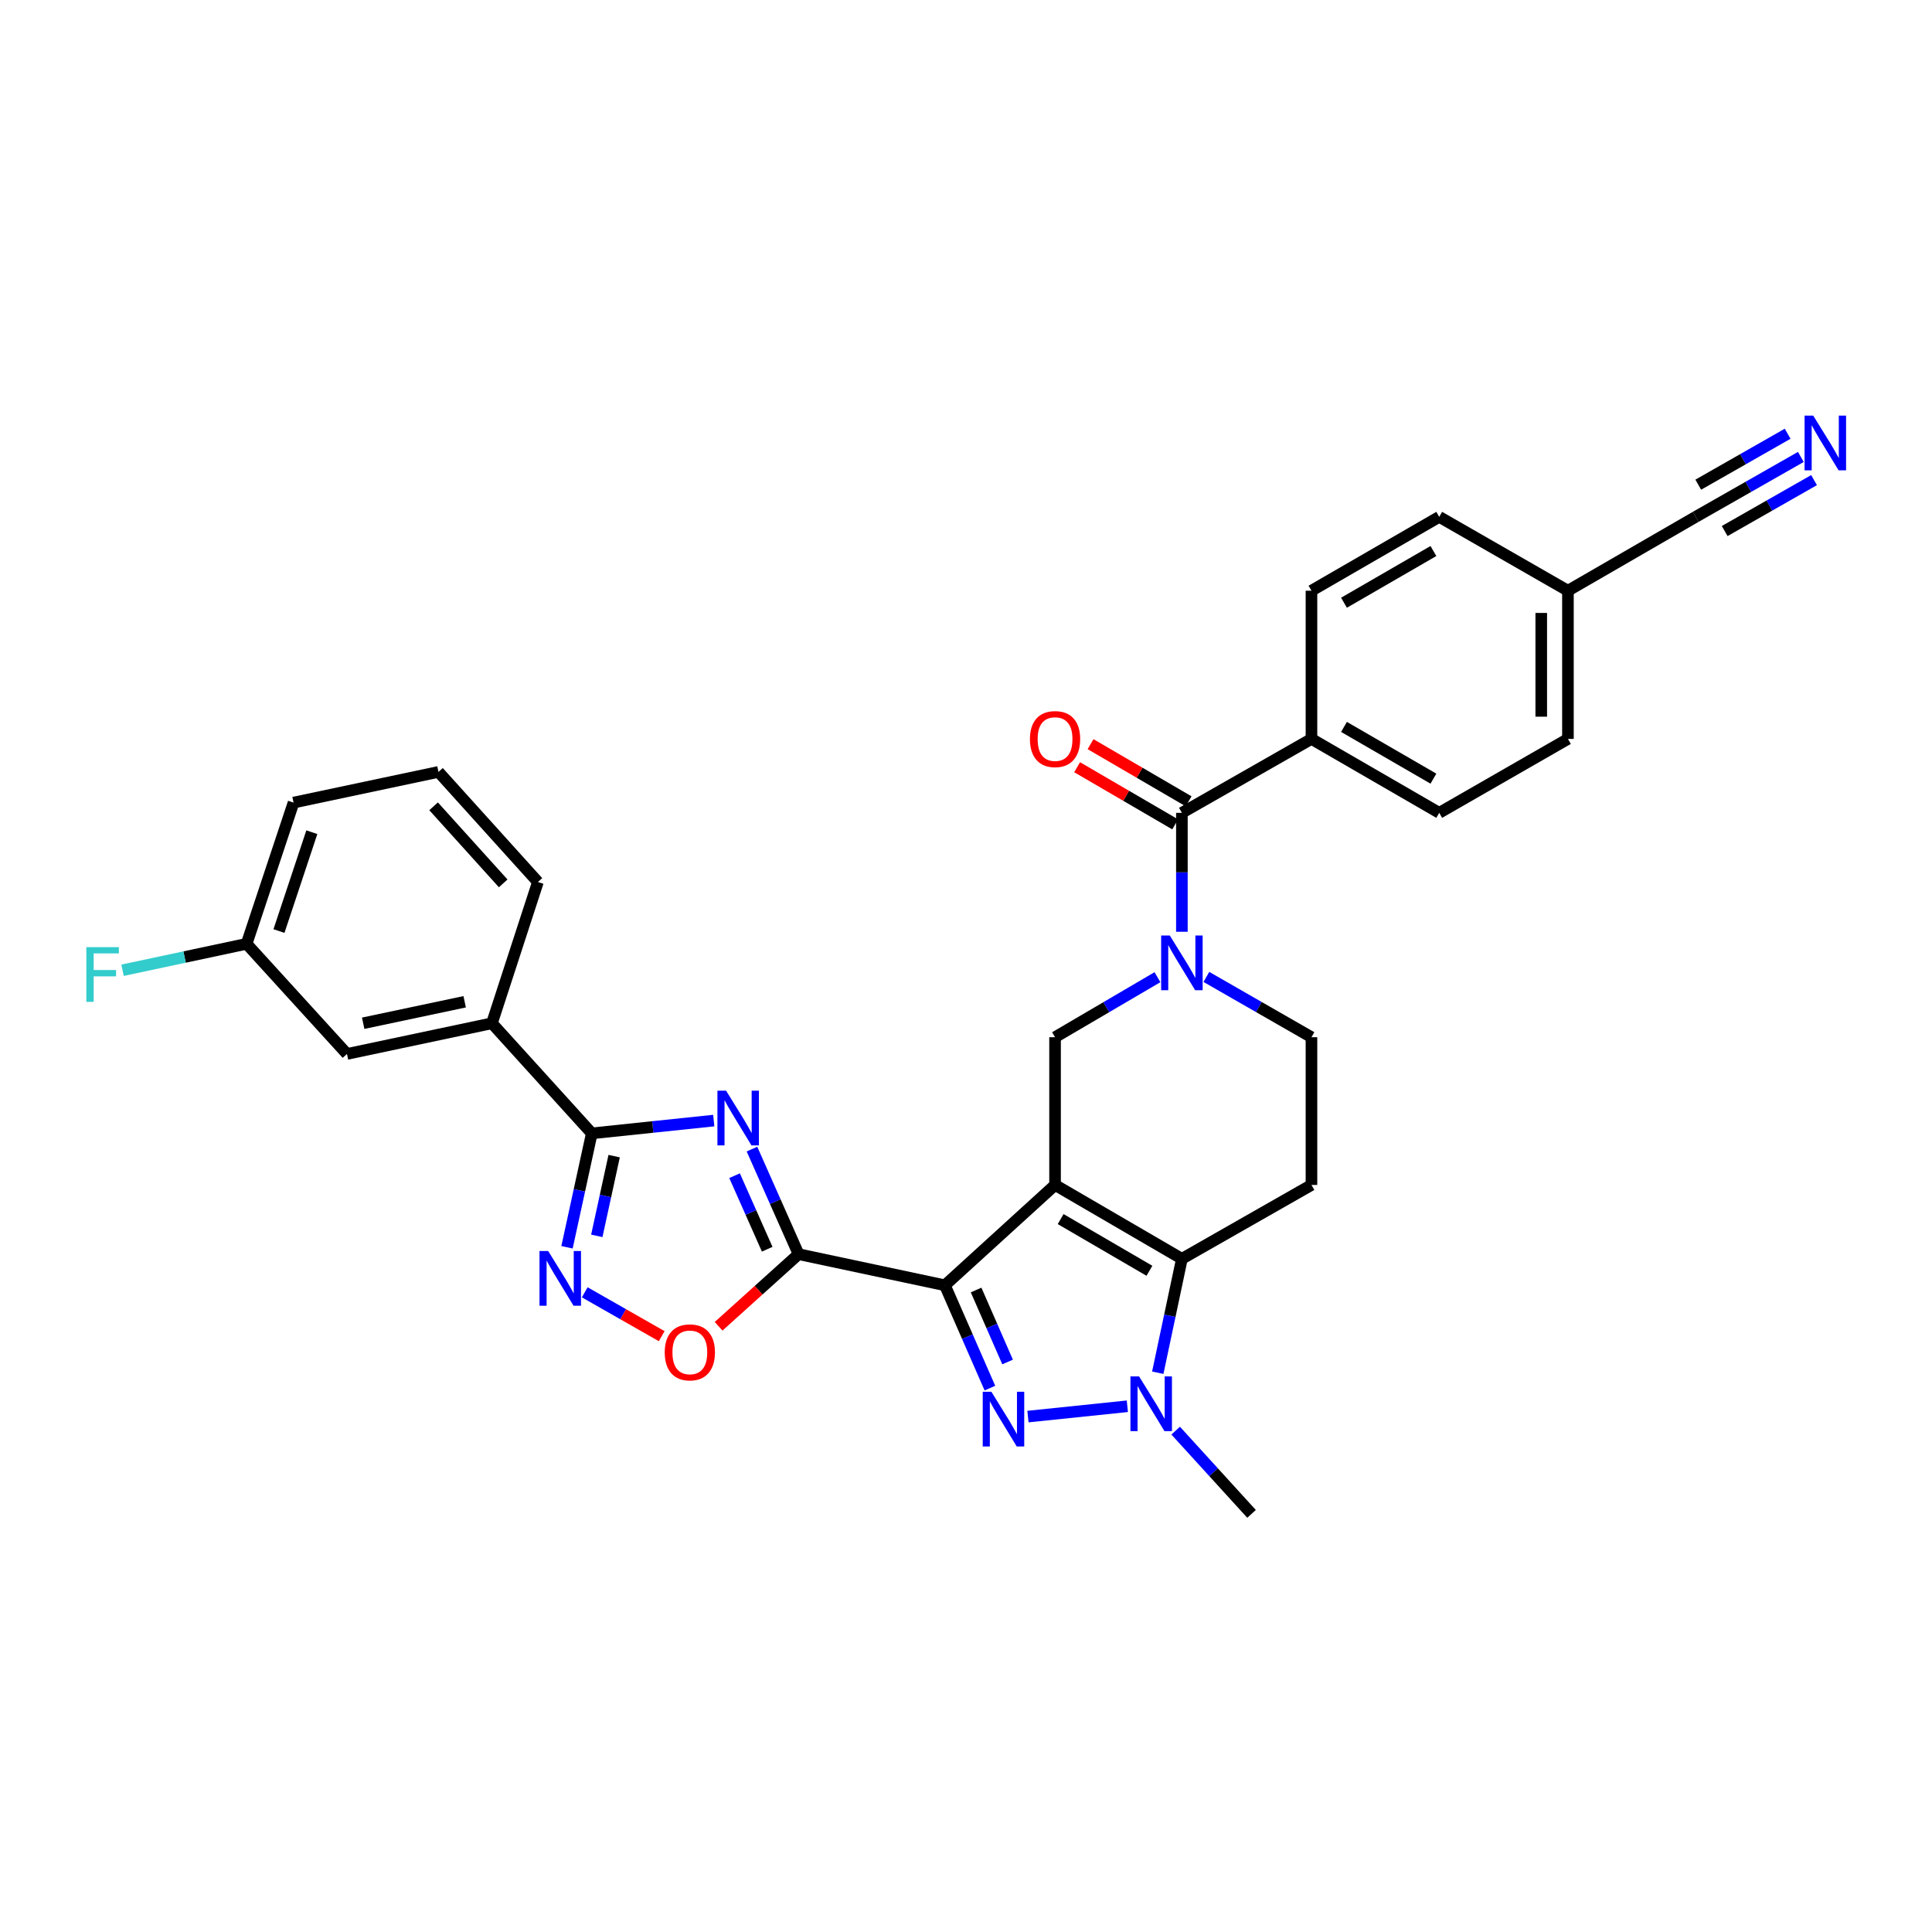 <?xml version='1.0' encoding='iso-8859-1'?>
<svg version='1.1' baseProfile='full'
              xmlns='http://www.w3.org/2000/svg'
                      xmlns:rdkit='http://www.rdkit.org/xml'
                      xmlns:xlink='http://www.w3.org/1999/xlink'
                  xml:space='preserve'
width='1000px' height='1000px' viewBox='0 0 1000 1000'>
<!-- END OF HEADER -->
<rect style='opacity:1.0;fill:#FFFFFF;stroke:none' width='1000' height='1000' x='0' y='0'> </rect>
<path class='bond-0' d='M 546.093,613.327 L 489.079,665.262' style='fill:none;fill-rule:evenodd;stroke:#000000;stroke-width:6px;stroke-linecap:butt;stroke-linejoin:miter;stroke-opacity:1' />
<path class='bond-4' d='M 546.093,613.327 L 611.746,651.559' style='fill:none;fill-rule:evenodd;stroke:#000000;stroke-width:6px;stroke-linecap:butt;stroke-linejoin:miter;stroke-opacity:1' />
<path class='bond-4' d='M 548.991,630.996 L 594.949,657.758' style='fill:none;fill-rule:evenodd;stroke:#000000;stroke-width:6px;stroke-linecap:butt;stroke-linejoin:miter;stroke-opacity:1' />
<path class='bond-9' d='M 546.093,613.327 L 546.093,536.863' style='fill:none;fill-rule:evenodd;stroke:#000000;stroke-width:6px;stroke-linecap:butt;stroke-linejoin:miter;stroke-opacity:1' />
<path class='bond-1' d='M 489.079,665.262 L 500.727,691.874' style='fill:none;fill-rule:evenodd;stroke:#000000;stroke-width:6px;stroke-linecap:butt;stroke-linejoin:miter;stroke-opacity:1' />
<path class='bond-1' d='M 500.727,691.874 L 512.375,718.486' style='fill:none;fill-rule:evenodd;stroke:#0000FF;stroke-width:6px;stroke-linecap:butt;stroke-linejoin:miter;stroke-opacity:1' />
<path class='bond-1' d='M 505.225,667.708 L 513.379,686.336' style='fill:none;fill-rule:evenodd;stroke:#000000;stroke-width:6px;stroke-linecap:butt;stroke-linejoin:miter;stroke-opacity:1' />
<path class='bond-1' d='M 513.379,686.336 L 521.532,704.965' style='fill:none;fill-rule:evenodd;stroke:#0000FF;stroke-width:6px;stroke-linecap:butt;stroke-linejoin:miter;stroke-opacity:1' />
<path class='bond-2' d='M 489.079,665.262 L 413.344,649.157' style='fill:none;fill-rule:evenodd;stroke:#000000;stroke-width:6px;stroke-linecap:butt;stroke-linejoin:miter;stroke-opacity:1' />
<path class='bond-31' d='M 532.062,733.221 L 583.513,727.878' style='fill:none;fill-rule:evenodd;stroke:#0000FF;stroke-width:6px;stroke-linecap:butt;stroke-linejoin:miter;stroke-opacity:1' />
<path class='bond-3' d='M 413.344,649.157 L 401.28,621.965' style='fill:none;fill-rule:evenodd;stroke:#000000;stroke-width:6px;stroke-linecap:butt;stroke-linejoin:miter;stroke-opacity:1' />
<path class='bond-3' d='M 401.28,621.965 L 389.216,594.773' style='fill:none;fill-rule:evenodd;stroke:#0000FF;stroke-width:6px;stroke-linecap:butt;stroke-linejoin:miter;stroke-opacity:1' />
<path class='bond-3' d='M 397.101,646.6 L 388.656,627.566' style='fill:none;fill-rule:evenodd;stroke:#000000;stroke-width:6px;stroke-linecap:butt;stroke-linejoin:miter;stroke-opacity:1' />
<path class='bond-3' d='M 388.656,627.566 L 380.211,608.531' style='fill:none;fill-rule:evenodd;stroke:#0000FF;stroke-width:6px;stroke-linecap:butt;stroke-linejoin:miter;stroke-opacity:1' />
<path class='bond-10' d='M 413.344,649.157 L 392.649,667.816' style='fill:none;fill-rule:evenodd;stroke:#000000;stroke-width:6px;stroke-linecap:butt;stroke-linejoin:miter;stroke-opacity:1' />
<path class='bond-10' d='M 392.649,667.816 L 371.953,686.474' style='fill:none;fill-rule:evenodd;stroke:#FF0000;stroke-width:6px;stroke-linecap:butt;stroke-linejoin:miter;stroke-opacity:1' />
<path class='bond-7' d='M 369.434,580.011 L 337.874,583.319' style='fill:none;fill-rule:evenodd;stroke:#0000FF;stroke-width:6px;stroke-linecap:butt;stroke-linejoin:miter;stroke-opacity:1' />
<path class='bond-7' d='M 337.874,583.319 L 306.313,586.627' style='fill:none;fill-rule:evenodd;stroke:#000000;stroke-width:6px;stroke-linecap:butt;stroke-linejoin:miter;stroke-opacity:1' />
<path class='bond-5' d='M 611.746,651.559 L 605.504,681.038' style='fill:none;fill-rule:evenodd;stroke:#000000;stroke-width:6px;stroke-linecap:butt;stroke-linejoin:miter;stroke-opacity:1' />
<path class='bond-5' d='M 605.504,681.038 L 599.261,710.518' style='fill:none;fill-rule:evenodd;stroke:#0000FF;stroke-width:6px;stroke-linecap:butt;stroke-linejoin:miter;stroke-opacity:1' />
<path class='bond-12' d='M 611.746,651.559 L 678.812,613.327' style='fill:none;fill-rule:evenodd;stroke:#000000;stroke-width:6px;stroke-linecap:butt;stroke-linejoin:miter;stroke-opacity:1' />
<path class='bond-24' d='M 608.524,740.493 L 628.162,762.036' style='fill:none;fill-rule:evenodd;stroke:#0000FF;stroke-width:6px;stroke-linecap:butt;stroke-linejoin:miter;stroke-opacity:1' />
<path class='bond-24' d='M 628.162,762.036 L 647.799,783.579' style='fill:none;fill-rule:evenodd;stroke:#000000;stroke-width:6px;stroke-linecap:butt;stroke-linejoin:miter;stroke-opacity:1' />
<path class='bond-6' d='M 599.104,505.789 L 572.599,521.326' style='fill:none;fill-rule:evenodd;stroke:#0000FF;stroke-width:6px;stroke-linecap:butt;stroke-linejoin:miter;stroke-opacity:1' />
<path class='bond-6' d='M 572.599,521.326 L 546.093,536.863' style='fill:none;fill-rule:evenodd;stroke:#000000;stroke-width:6px;stroke-linecap:butt;stroke-linejoin:miter;stroke-opacity:1' />
<path class='bond-11' d='M 611.746,482.277 L 611.746,451.501' style='fill:none;fill-rule:evenodd;stroke:#0000FF;stroke-width:6px;stroke-linecap:butt;stroke-linejoin:miter;stroke-opacity:1' />
<path class='bond-11' d='M 611.746,451.501 L 611.746,420.725' style='fill:none;fill-rule:evenodd;stroke:#000000;stroke-width:6px;stroke-linecap:butt;stroke-linejoin:miter;stroke-opacity:1' />
<path class='bond-15' d='M 624.42,505.65 L 651.616,521.257' style='fill:none;fill-rule:evenodd;stroke:#0000FF;stroke-width:6px;stroke-linecap:butt;stroke-linejoin:miter;stroke-opacity:1' />
<path class='bond-15' d='M 651.616,521.257 L 678.812,536.863' style='fill:none;fill-rule:evenodd;stroke:#000000;stroke-width:6px;stroke-linecap:butt;stroke-linejoin:miter;stroke-opacity:1' />
<path class='bond-14' d='M 306.313,586.627 L 254.624,529.643' style='fill:none;fill-rule:evenodd;stroke:#000000;stroke-width:6px;stroke-linecap:butt;stroke-linejoin:miter;stroke-opacity:1' />
<path class='bond-33' d='M 306.313,586.627 L 299.899,616.109' style='fill:none;fill-rule:evenodd;stroke:#000000;stroke-width:6px;stroke-linecap:butt;stroke-linejoin:miter;stroke-opacity:1' />
<path class='bond-33' d='M 299.899,616.109 L 293.485,645.591' style='fill:none;fill-rule:evenodd;stroke:#0000FF;stroke-width:6px;stroke-linecap:butt;stroke-linejoin:miter;stroke-opacity:1' />
<path class='bond-33' d='M 317.884,598.407 L 313.394,619.045' style='fill:none;fill-rule:evenodd;stroke:#000000;stroke-width:6px;stroke-linecap:butt;stroke-linejoin:miter;stroke-opacity:1' />
<path class='bond-33' d='M 313.394,619.045 L 308.904,639.682' style='fill:none;fill-rule:evenodd;stroke:#0000FF;stroke-width:6px;stroke-linecap:butt;stroke-linejoin:miter;stroke-opacity:1' />
<path class='bond-8' d='M 302.656,668.893 L 322.575,680.247' style='fill:none;fill-rule:evenodd;stroke:#0000FF;stroke-width:6px;stroke-linecap:butt;stroke-linejoin:miter;stroke-opacity:1' />
<path class='bond-8' d='M 322.575,680.247 L 342.493,691.601' style='fill:none;fill-rule:evenodd;stroke:#FF0000;stroke-width:6px;stroke-linecap:butt;stroke-linejoin:miter;stroke-opacity:1' />
<path class='bond-17' d='M 611.746,420.725 L 678.812,382.462' style='fill:none;fill-rule:evenodd;stroke:#000000;stroke-width:6px;stroke-linecap:butt;stroke-linejoin:miter;stroke-opacity:1' />
<path class='bond-18' d='M 615.223,414.759 L 589.847,399.969' style='fill:none;fill-rule:evenodd;stroke:#000000;stroke-width:6px;stroke-linecap:butt;stroke-linejoin:miter;stroke-opacity:1' />
<path class='bond-18' d='M 589.847,399.969 L 564.47,385.18' style='fill:none;fill-rule:evenodd;stroke:#FF0000;stroke-width:6px;stroke-linecap:butt;stroke-linejoin:miter;stroke-opacity:1' />
<path class='bond-18' d='M 608.27,426.691 L 582.893,411.901' style='fill:none;fill-rule:evenodd;stroke:#000000;stroke-width:6px;stroke-linecap:butt;stroke-linejoin:miter;stroke-opacity:1' />
<path class='bond-18' d='M 582.893,411.901 L 557.516,397.112' style='fill:none;fill-rule:evenodd;stroke:#FF0000;stroke-width:6px;stroke-linecap:butt;stroke-linejoin:miter;stroke-opacity:1' />
<path class='bond-32' d='M 678.812,613.327 L 678.812,536.863' style='fill:none;fill-rule:evenodd;stroke:#000000;stroke-width:6px;stroke-linecap:butt;stroke-linejoin:miter;stroke-opacity:1' />
<path class='bond-13' d='M 932.115,236.509 L 904.902,252.015' style='fill:none;fill-rule:evenodd;stroke:#0000FF;stroke-width:6px;stroke-linecap:butt;stroke-linejoin:miter;stroke-opacity:1' />
<path class='bond-13' d='M 904.902,252.015 L 877.69,267.521' style='fill:none;fill-rule:evenodd;stroke:#000000;stroke-width:6px;stroke-linecap:butt;stroke-linejoin:miter;stroke-opacity:1' />
<path class='bond-13' d='M 925.277,224.51 L 902.147,237.69' style='fill:none;fill-rule:evenodd;stroke:#0000FF;stroke-width:6px;stroke-linecap:butt;stroke-linejoin:miter;stroke-opacity:1' />
<path class='bond-13' d='M 902.147,237.69 L 879.016,250.87' style='fill:none;fill-rule:evenodd;stroke:#000000;stroke-width:6px;stroke-linecap:butt;stroke-linejoin:miter;stroke-opacity:1' />
<path class='bond-13' d='M 938.952,248.508 L 915.821,261.688' style='fill:none;fill-rule:evenodd;stroke:#0000FF;stroke-width:6px;stroke-linecap:butt;stroke-linejoin:miter;stroke-opacity:1' />
<path class='bond-13' d='M 915.821,261.688 L 892.691,274.868' style='fill:none;fill-rule:evenodd;stroke:#000000;stroke-width:6px;stroke-linecap:butt;stroke-linejoin:miter;stroke-opacity:1' />
<path class='bond-19' d='M 254.624,529.643 L 179.587,545.525' style='fill:none;fill-rule:evenodd;stroke:#000000;stroke-width:6px;stroke-linecap:butt;stroke-linejoin:miter;stroke-opacity:1' />
<path class='bond-19' d='M 240.509,518.514 L 187.983,529.632' style='fill:none;fill-rule:evenodd;stroke:#000000;stroke-width:6px;stroke-linecap:butt;stroke-linejoin:miter;stroke-opacity:1' />
<path class='bond-28' d='M 254.624,529.643 L 278.424,456.525' style='fill:none;fill-rule:evenodd;stroke:#000000;stroke-width:6px;stroke-linecap:butt;stroke-linejoin:miter;stroke-opacity:1' />
<path class='bond-16' d='M 877.69,267.521 L 811.561,305.753' style='fill:none;fill-rule:evenodd;stroke:#000000;stroke-width:6px;stroke-linecap:butt;stroke-linejoin:miter;stroke-opacity:1' />
<path class='bond-20' d='M 678.812,382.462 L 744.941,420.725' style='fill:none;fill-rule:evenodd;stroke:#000000;stroke-width:6px;stroke-linecap:butt;stroke-linejoin:miter;stroke-opacity:1' />
<path class='bond-20' d='M 695.647,376.248 L 741.938,403.032' style='fill:none;fill-rule:evenodd;stroke:#000000;stroke-width:6px;stroke-linecap:butt;stroke-linejoin:miter;stroke-opacity:1' />
<path class='bond-21' d='M 678.812,382.462 L 678.812,305.753' style='fill:none;fill-rule:evenodd;stroke:#000000;stroke-width:6px;stroke-linecap:butt;stroke-linejoin:miter;stroke-opacity:1' />
<path class='bond-23' d='M 179.587,545.525 L 127.644,488.519' style='fill:none;fill-rule:evenodd;stroke:#000000;stroke-width:6px;stroke-linecap:butt;stroke-linejoin:miter;stroke-opacity:1' />
<path class='bond-26' d='M 744.941,420.725 L 811.561,382.462' style='fill:none;fill-rule:evenodd;stroke:#000000;stroke-width:6px;stroke-linecap:butt;stroke-linejoin:miter;stroke-opacity:1' />
<path class='bond-25' d='M 678.812,305.753 L 744.941,267.521' style='fill:none;fill-rule:evenodd;stroke:#000000;stroke-width:6px;stroke-linecap:butt;stroke-linejoin:miter;stroke-opacity:1' />
<path class='bond-25' d='M 695.643,311.974 L 741.933,285.212' style='fill:none;fill-rule:evenodd;stroke:#000000;stroke-width:6px;stroke-linecap:butt;stroke-linejoin:miter;stroke-opacity:1' />
<path class='bond-22' d='M 811.561,305.753 L 744.941,267.521' style='fill:none;fill-rule:evenodd;stroke:#000000;stroke-width:6px;stroke-linecap:butt;stroke-linejoin:miter;stroke-opacity:1' />
<path class='bond-34' d='M 811.561,305.753 L 811.561,382.462' style='fill:none;fill-rule:evenodd;stroke:#000000;stroke-width:6px;stroke-linecap:butt;stroke-linejoin:miter;stroke-opacity:1' />
<path class='bond-34' d='M 797.75,317.259 L 797.75,370.956' style='fill:none;fill-rule:evenodd;stroke:#000000;stroke-width:6px;stroke-linecap:butt;stroke-linejoin:miter;stroke-opacity:1' />
<path class='bond-27' d='M 127.644,488.519 L 95.538,495.36' style='fill:none;fill-rule:evenodd;stroke:#000000;stroke-width:6px;stroke-linecap:butt;stroke-linejoin:miter;stroke-opacity:1' />
<path class='bond-27' d='M 95.538,495.36 L 63.432,502.201' style='fill:none;fill-rule:evenodd;stroke:#33CCCC;stroke-width:6px;stroke-linecap:butt;stroke-linejoin:miter;stroke-opacity:1' />
<path class='bond-35' d='M 127.644,488.519 L 151.943,415.423' style='fill:none;fill-rule:evenodd;stroke:#000000;stroke-width:6px;stroke-linecap:butt;stroke-linejoin:miter;stroke-opacity:1' />
<path class='bond-35' d='M 144.394,481.911 L 161.404,430.744' style='fill:none;fill-rule:evenodd;stroke:#000000;stroke-width:6px;stroke-linecap:butt;stroke-linejoin:miter;stroke-opacity:1' />
<path class='bond-29' d='M 278.424,456.525 L 226.957,399.541' style='fill:none;fill-rule:evenodd;stroke:#000000;stroke-width:6px;stroke-linecap:butt;stroke-linejoin:miter;stroke-opacity:1' />
<path class='bond-29' d='M 260.455,457.234 L 224.428,417.345' style='fill:none;fill-rule:evenodd;stroke:#000000;stroke-width:6px;stroke-linecap:butt;stroke-linejoin:miter;stroke-opacity:1' />
<path class='bond-30' d='M 226.957,399.541 L 151.943,415.423' style='fill:none;fill-rule:evenodd;stroke:#000000;stroke-width:6px;stroke-linecap:butt;stroke-linejoin:miter;stroke-opacity:1' />
<path  class='atom-2' d='M 513.141 720.377
L 522.421 735.377
Q 523.341 736.857, 524.821 739.537
Q 526.301 742.217, 526.381 742.377
L 526.381 720.377
L 530.141 720.377
L 530.141 748.697
L 526.261 748.697
L 516.301 732.297
Q 515.141 730.377, 513.901 728.177
Q 512.701 725.977, 512.341 725.297
L 512.341 748.697
L 508.661 748.697
L 508.661 720.377
L 513.141 720.377
' fill='#0000FF'/>
<path  class='atom-4' d='M 375.819 564.526
L 385.099 579.526
Q 386.019 581.006, 387.499 583.686
Q 388.979 586.366, 389.059 586.526
L 389.059 564.526
L 392.819 564.526
L 392.819 592.846
L 388.939 592.846
L 378.979 576.446
Q 377.819 574.526, 376.579 572.326
Q 375.379 570.126, 375.019 569.446
L 375.019 592.846
L 371.339 592.846
L 371.339 564.526
L 375.819 564.526
' fill='#0000FF'/>
<path  class='atom-6' d='M 589.597 712.436
L 598.877 727.436
Q 599.797 728.916, 601.277 731.596
Q 602.757 734.276, 602.837 734.436
L 602.837 712.436
L 606.597 712.436
L 606.597 740.756
L 602.717 740.756
L 592.757 724.356
Q 591.597 722.436, 590.357 720.236
Q 589.157 718.036, 588.797 717.356
L 588.797 740.756
L 585.117 740.756
L 585.117 712.436
L 589.597 712.436
' fill='#0000FF'/>
<path  class='atom-7' d='M 605.486 484.218
L 614.766 499.218
Q 615.686 500.698, 617.166 503.378
Q 618.646 506.058, 618.726 506.218
L 618.726 484.218
L 622.486 484.218
L 622.486 512.538
L 618.606 512.538
L 608.646 496.138
Q 607.486 494.218, 606.246 492.018
Q 605.046 489.818, 604.686 489.138
L 604.686 512.538
L 601.006 512.538
L 601.006 484.218
L 605.486 484.218
' fill='#0000FF'/>
<path  class='atom-9' d='M 283.726 647.511
L 293.006 662.511
Q 293.926 663.991, 295.406 666.671
Q 296.886 669.351, 296.966 669.511
L 296.966 647.511
L 300.726 647.511
L 300.726 675.831
L 296.846 675.831
L 286.886 659.431
Q 285.726 657.511, 284.486 655.311
Q 283.286 653.111, 282.926 652.431
L 282.926 675.831
L 279.246 675.831
L 279.246 647.511
L 283.726 647.511
' fill='#0000FF'/>
<path  class='atom-11' d='M 344.059 699.983
Q 344.059 693.183, 347.419 689.383
Q 350.779 685.583, 357.059 685.583
Q 363.339 685.583, 366.699 689.383
Q 370.059 693.183, 370.059 699.983
Q 370.059 706.863, 366.659 710.783
Q 363.259 714.663, 357.059 714.663
Q 350.819 714.663, 347.419 710.783
Q 344.059 706.903, 344.059 699.983
M 357.059 711.463
Q 361.379 711.463, 363.699 708.583
Q 366.059 705.663, 366.059 699.983
Q 366.059 694.423, 363.699 691.623
Q 361.379 688.783, 357.059 688.783
Q 352.739 688.783, 350.379 691.583
Q 348.059 694.383, 348.059 699.983
Q 348.059 705.703, 350.379 708.583
Q 352.739 711.463, 357.059 711.463
' fill='#FF0000'/>
<path  class='atom-14' d='M 938.525 215.129
L 947.805 230.129
Q 948.725 231.609, 950.205 234.289
Q 951.685 236.969, 951.765 237.129
L 951.765 215.129
L 955.525 215.129
L 955.525 243.449
L 951.645 243.449
L 941.685 227.049
Q 940.525 225.129, 939.285 222.929
Q 938.085 220.729, 937.725 220.049
L 937.725 243.449
L 934.045 243.449
L 934.045 215.129
L 938.525 215.129
' fill='#0000FF'/>
<path  class='atom-19' d='M 533.093 382.542
Q 533.093 375.742, 536.453 371.942
Q 539.813 368.142, 546.093 368.142
Q 552.373 368.142, 555.733 371.942
Q 559.093 375.742, 559.093 382.542
Q 559.093 389.422, 555.693 393.342
Q 552.293 397.222, 546.093 397.222
Q 539.853 397.222, 536.453 393.342
Q 533.093 389.462, 533.093 382.542
M 546.093 394.022
Q 550.413 394.022, 552.733 391.142
Q 555.093 388.222, 555.093 382.542
Q 555.093 376.982, 552.733 374.182
Q 550.413 371.342, 546.093 371.342
Q 541.773 371.342, 539.413 374.142
Q 537.093 376.942, 537.093 382.542
Q 537.093 388.262, 539.413 391.142
Q 541.773 394.022, 546.093 394.022
' fill='#FF0000'/>
<path  class='atom-28' d='M 44.686 490.241
L 61.526 490.241
L 61.526 493.481
L 48.486 493.481
L 48.486 502.081
L 60.086 502.081
L 60.086 505.361
L 48.486 505.361
L 48.486 518.561
L 44.686 518.561
L 44.686 490.241
' fill='#33CCCC'/>
</svg>

